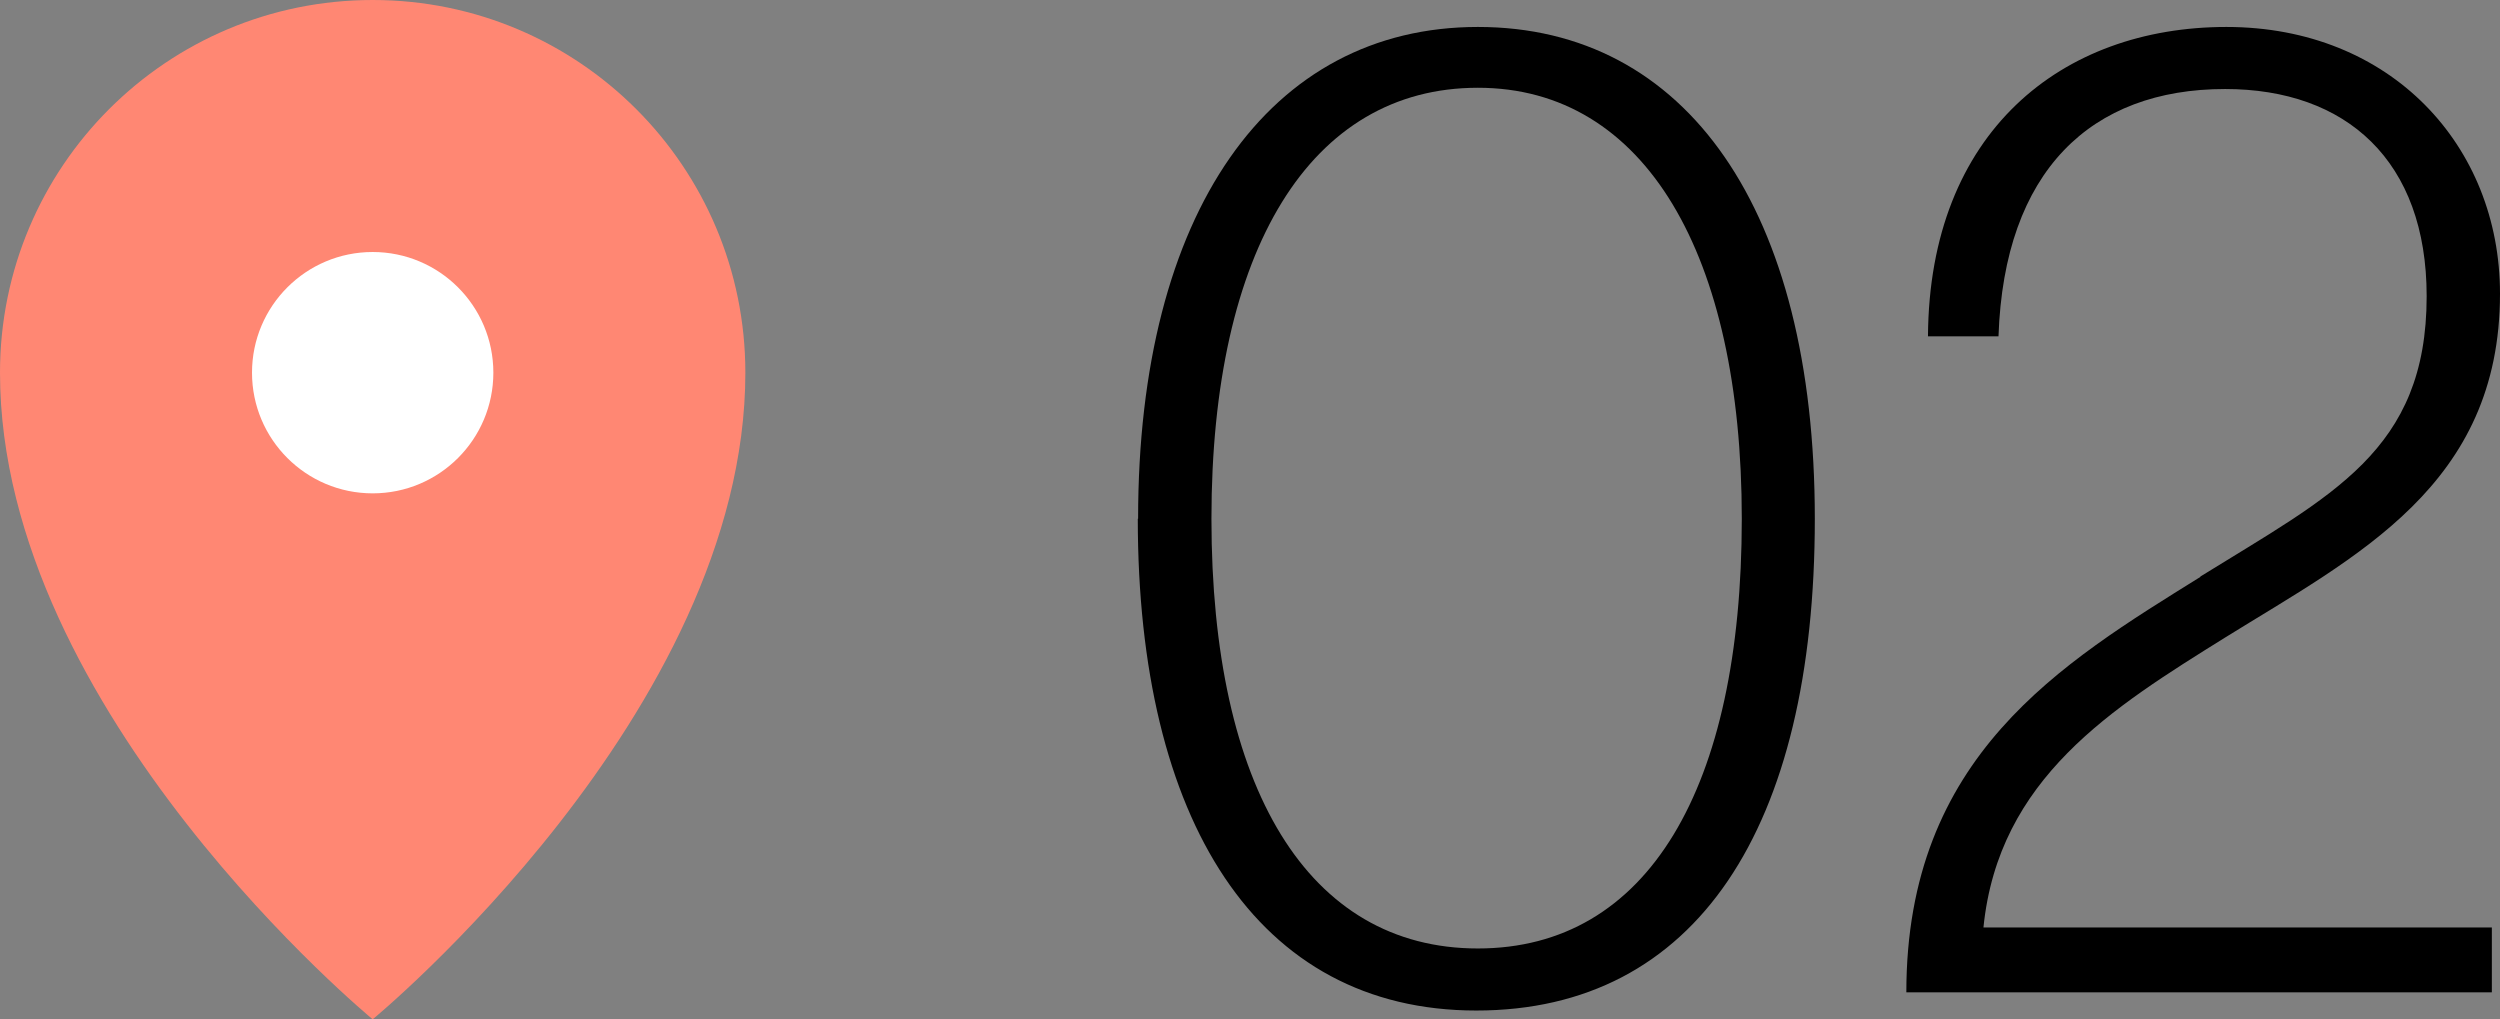 <?xml version="1.0" encoding="UTF-8"?>
<svg id="_レイヤー_2" data-name="レイヤー 2" xmlns="http://www.w3.org/2000/svg" viewBox="0 0 79.76 32.52">
  <rect x="0" y="0" width="79.76" height="32.52" fill="#808080" stroke="none"/>
  <defs>
    <style>
      .cls-1 {
        fill: #ff8773;
      }

      .cls-1, .cls-2, .cls-3 {
        stroke-width: 0px;
      }

      .cls-3 {
        fill: #fff;
      }
    </style>
  </defs>
  <g id="_レイヤー_1-2" data-name="レイヤー 1">
    <g>
      <path class="cls-2" d="M36.31,16.55c0-9.78,4.19-15.69,10.84-15.69s10.75,5.82,10.75,15.69-3.79,15.69-10.8,15.69-10.8-6.08-10.8-15.69ZM55.57,16.55c0-8.42-3.08-13.75-8.42-13.75s-8.5,5.16-8.5,13.75,3.08,13.71,8.5,13.71,8.42-5.11,8.42-13.71Z"/>
      <path class="cls-2" d="M70.19,18.4c4.19-2.6,7.23-4.01,7.23-8.95,0-4.32-2.56-6.61-6.43-6.61-4.27,0-7.05,2.6-7.23,7.89h-2.25c.04-6.52,4.27-9.87,9.52-9.87s8.73,3.79,8.73,8.51c0,6.12-4.58,8.37-8.77,10.97-3.61,2.25-7.23,4.49-7.71,9.25h16.22v2.07h-18.68c0-7.54,4.94-10.49,9.39-13.26Z"/>
      <path class="cls-1" d="M11.89,32.52s11.89-9.79,11.89-20.63C23.78,5.32,18.46,0,11.89,0,5.32,0,0,5.32,0,11.89c0,10.84,11.89,20.63,11.89,20.63Z"/>
      <circle class="cls-3" cx="11.89" cy="11.89" r="3.85"/>
    </g>
  </g>
</svg>